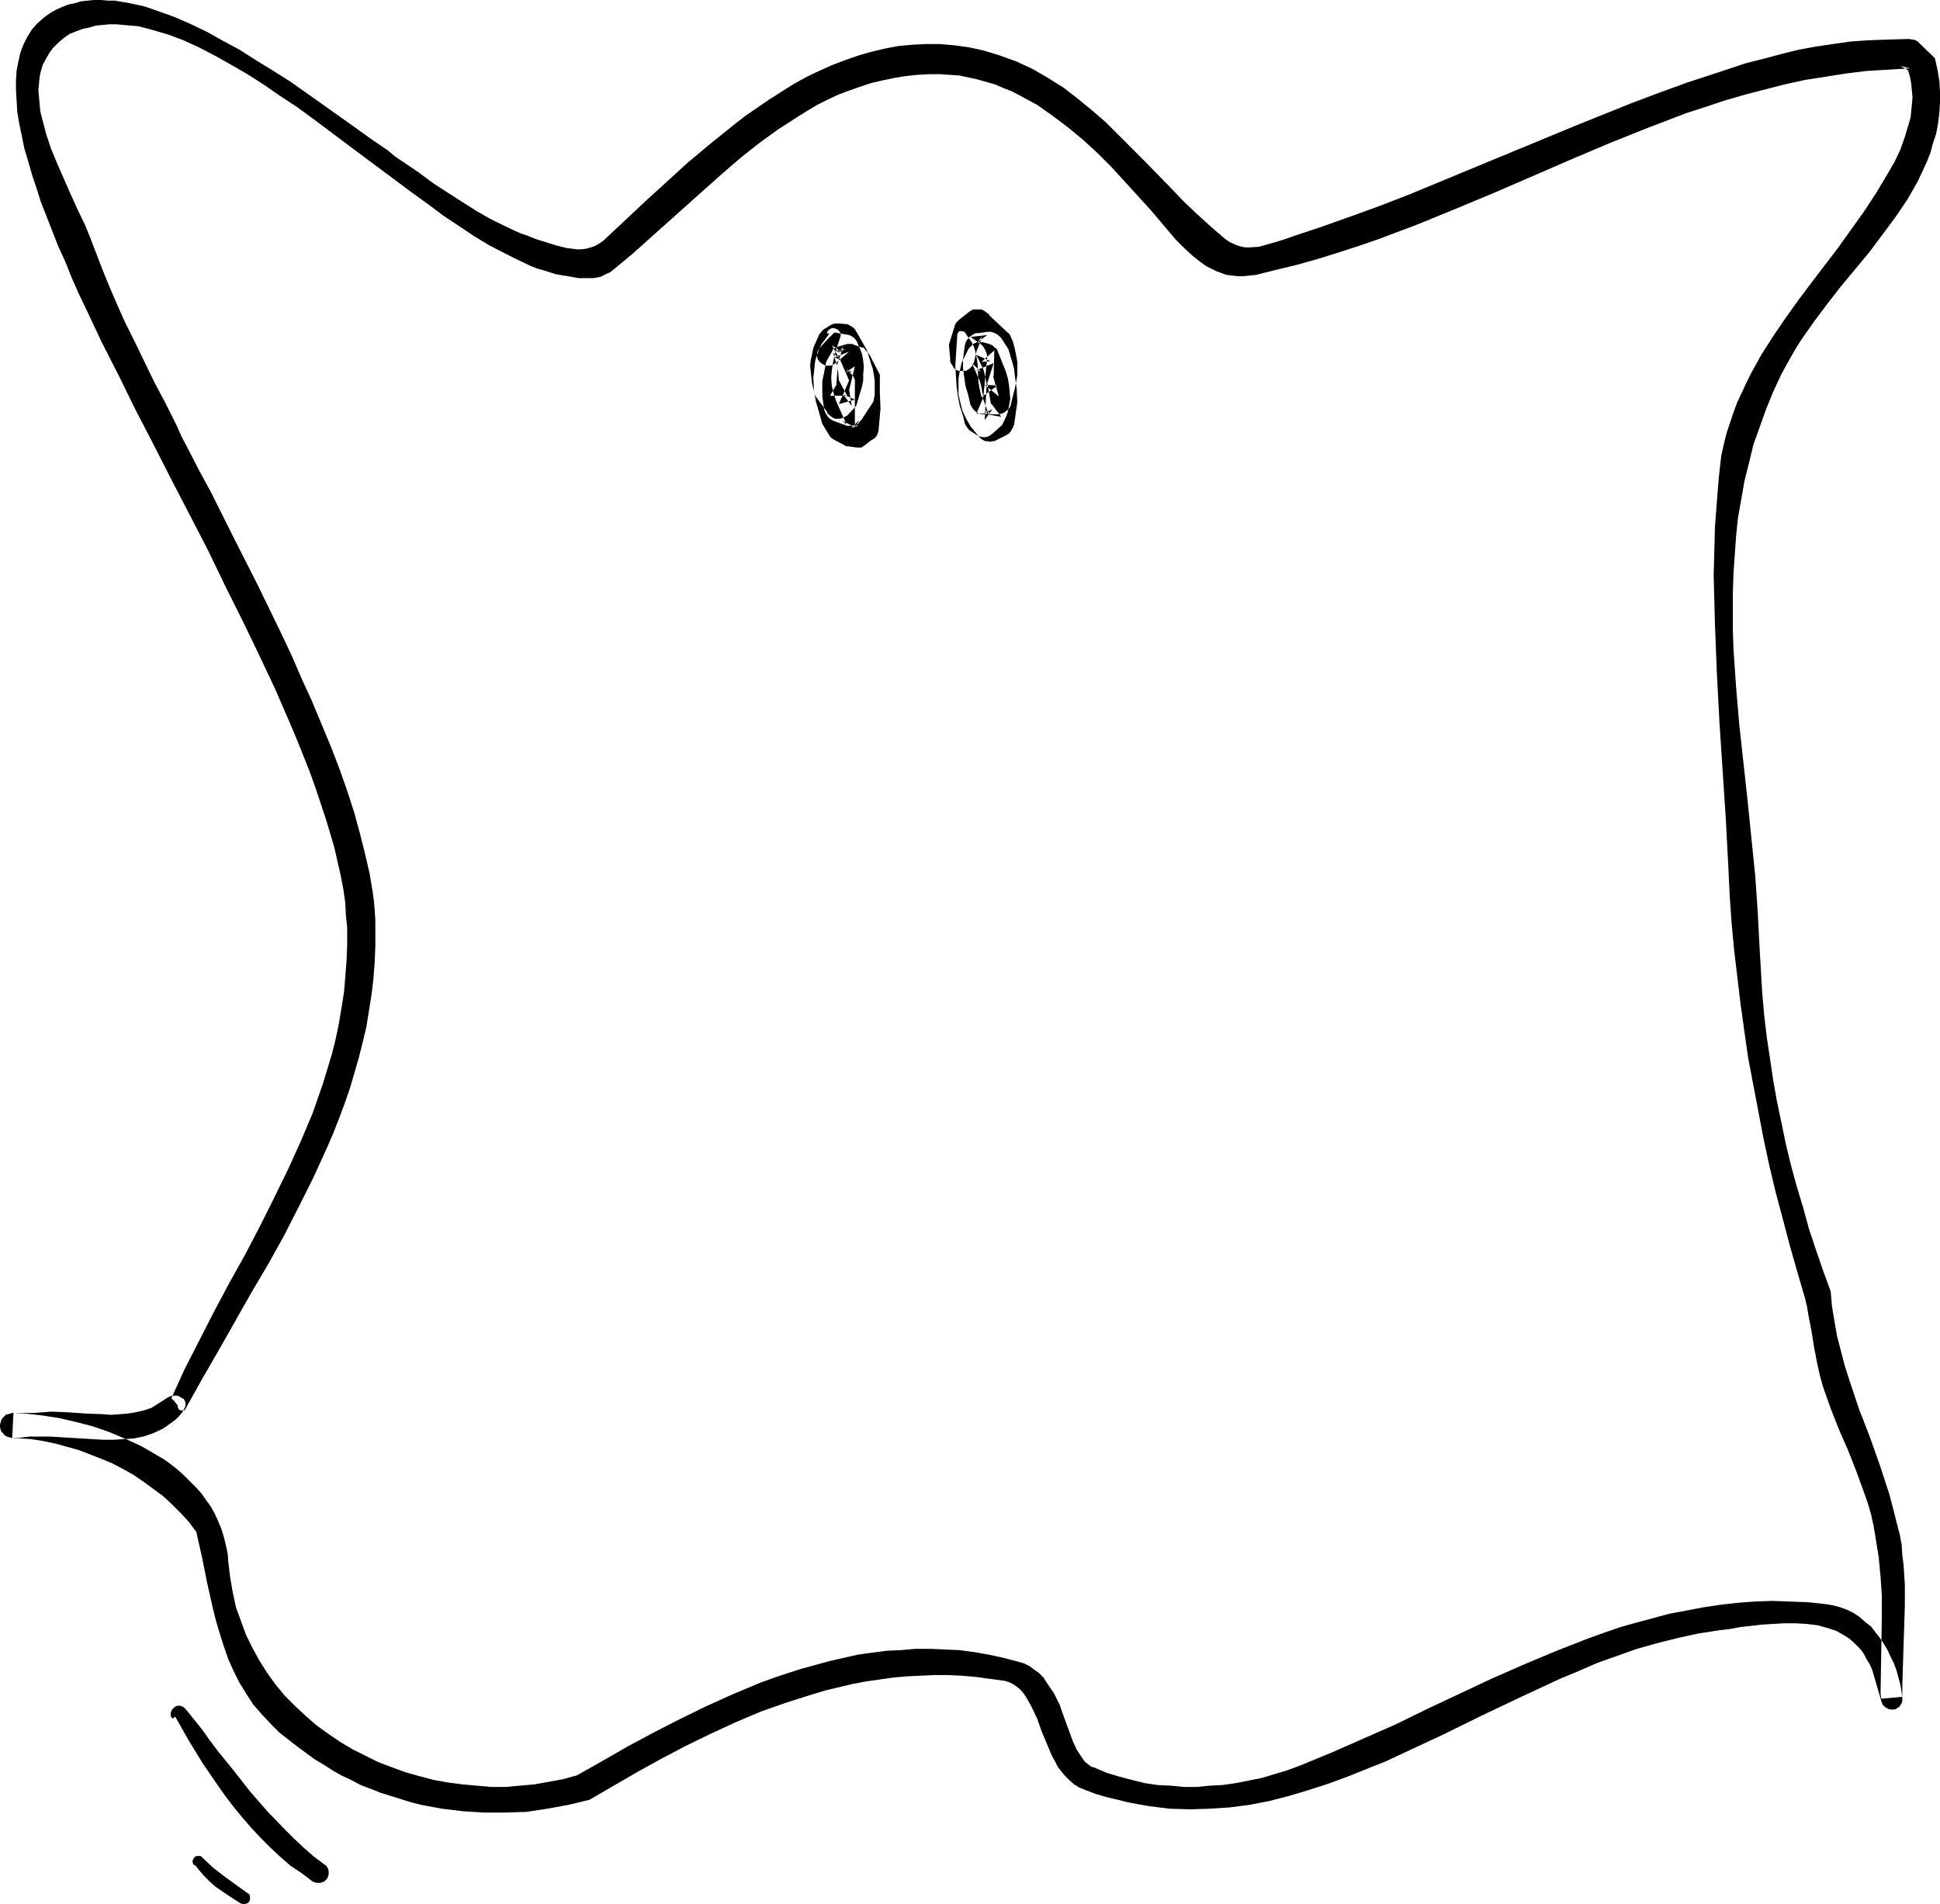 <?xml version="1.0" encoding="UTF-8" standalone="no"?>
<svg
   version="1.0"
   width="129.724mm"
   height="127.334mm"
   id="svg5"
   sodipodi:docname="Ghost 09.wmf"
   xmlns:inkscape="http://www.inkscape.org/namespaces/inkscape"
   xmlns:sodipodi="http://sodipodi.sourceforge.net/DTD/sodipodi-0.dtd"
   xmlns="http://www.w3.org/2000/svg"
   xmlns:svg="http://www.w3.org/2000/svg">
  <sodipodi:namedview
     id="namedview5"
     pagecolor="#ffffff"
     bordercolor="#000000"
     borderopacity="0.25"
     inkscape:showpageshadow="2"
     inkscape:pageopacity="0.0"
     inkscape:pagecheckerboard="0"
     inkscape:deskcolor="#d1d1d1"
     inkscape:document-units="mm" />
  <defs
     id="defs1">
    <pattern
       id="WMFhbasepattern"
       patternUnits="userSpaceOnUse"
       width="6"
       height="6"
       x="0"
       y="0" />
  </defs>
  <path
     style="fill:#000000;fill-opacity:1;fill-rule:evenodd;stroke:none"
     d="m 47.026,355.857 4.04,-7.272 4.202,-7.272 8.242,-14.545 4.202,-7.111 4.04,-7.272 3.717,-7.272 3.717,-7.434 3.394,-7.434 1.616,-3.717 1.454,-3.717 1.454,-3.879 1.293,-3.717 1.131,-3.879 1.131,-3.879 0.97,-3.879 0.97,-4.04 0.646,-4.04 0.646,-4.04 0.485,-4.04 0.323,-4.202 0.162,-4.202 v -4.202 -2.262 l -0.323,-4.525 -0.323,-2.424 -0.808,-4.848 -1.131,-4.848 -1.293,-5.171 -1.454,-5.333 -1.778,-5.495 -1.939,-5.495 -2.101,-5.495 -2.424,-5.818 -2.424,-5.818 -2.586,-5.656 -2.586,-5.979 -2.747,-5.818 -5.818,-11.959 -5.979,-11.797 -5.818,-11.636 -3.07,-5.656 -2.909,-5.656 -1.454,-2.747 -1.293,-2.909 -2.747,-5.495 -2.747,-5.171 -2.586,-5.333 -2.424,-5.01 -2.424,-4.848 -2.101,-4.687 -1.939,-4.525 -1.778,-4.363 -1.616,-4.202 -1.293,-3.394 -1.454,-3.555 -1.778,-3.717 -1.778,-3.879 -3.394,-7.757 -1.616,-3.879 -1.293,-3.879 -0.485,-1.939 -0.485,-1.778 -0.485,-1.939 -0.162,-1.778 -0.162,-1.778 -0.162,-1.778 0.162,-1.616 0.162,-1.778 0.323,-1.454 0.485,-1.616 0.808,-1.454 0.808,-1.454 0.97,-1.293 1.293,-1.293 1.293,-1.131 1.616,-1.131 1.616,-0.646 1.778,-0.646 1.616,-0.323 1.616,-0.485 1.778,-0.162 1.616,-0.162 h 1.778 l 1.778,0.162 1.778,0.162 1.939,0.162 1.939,0.485 1.778,0.485 3.878,1.131 3.878,1.454 3.878,1.778 4.04,2.101 4.04,2.262 4.202,2.424 4.04,2.586 4.202,2.909 4.202,2.747 4.202,3.071 8.403,6.303 8.242,6.141 8.242,6.141 4.04,2.909 3.878,2.909 3.878,2.586 3.878,2.586 3.717,2.262 3.717,1.939 3.555,1.778 3.394,1.616 1.616,0.646 1.778,0.485 1.454,0.485 1.616,0.485 3.878,0.646 1.778,0.323 h 1.939 1.778 l 1.778,-0.323 1.616,-0.808 0.808,-0.323 0.808,-0.646 4.686,-3.879 4.525,-4.04 9.211,-8.242 9.05,-8.08 4.686,-4.04 4.686,-3.717 4.686,-3.394 5.01,-3.232 2.586,-1.616 2.424,-1.454 2.586,-1.293 2.747,-1.293 2.586,-0.97 2.747,-0.97 2.909,-0.97 2.747,-0.646 3.07,-0.646 2.909,-0.485 3.07,-0.323 3.07,-0.162 h 2.586 l 2.424,0.162 2.424,0.162 2.262,0.485 2.262,0.485 2.262,0.646 2.262,0.646 2.262,0.97 2.101,0.808 2.101,1.131 2.101,1.131 2.101,1.131 3.878,2.747 3.878,2.909 3.717,3.071 3.717,3.394 3.555,3.555 3.394,3.717 6.626,7.272 6.302,7.434 2.101,2.101 2.101,1.939 2.262,1.778 1.131,0.808 1.293,0.646 1.293,0.646 1.293,0.485 1.293,0.485 1.454,0.162 1.454,0.162 h 1.454 l 1.454,-0.162 1.616,-0.162 5.171,-1.293 5.333,-1.293 5.171,-1.454 5.171,-1.616 5.01,-1.616 5.171,-1.778 9.858,-3.717 9.858,-4.04 9.696,-4.04 9.696,-4.202 4.848,-2.101 4.848,-2.101 9.534,-4.04 9.696,-3.879 9.696,-3.717 5.01,-1.616 4.848,-1.616 5.01,-1.454 5.01,-1.293 5.01,-1.293 5.171,-1.131 5.171,-0.808 5.171,-0.808 5.171,-0.646 5.333,-0.323 5.656,-0.323 -2.424,-0.646 1.939,1.131 0.485,1.616 0.323,1.778 0.162,1.778 0.162,1.616 -0.162,1.778 -0.162,1.616 -0.162,1.778 -0.485,1.616 -0.97,3.232 -1.131,3.232 -1.454,3.071 -1.778,3.071 -2.909,4.848 -3.07,4.687 -3.232,4.525 -3.232,4.525 -6.787,8.888 -3.394,4.525 -3.232,4.525 -3.07,4.525 -2.909,4.525 -2.586,4.687 -1.293,2.586 -1.131,2.424 -1.131,2.424 -0.97,2.586 -1.778,5.333 -0.646,2.586 -0.646,2.909 -0.323,2.747 -0.323,2.909 -0.485,6.141 -0.485,6.303 -0.162,6.141 -0.162,6.141 0.162,6.141 0.162,6.141 0.485,12.444 0.646,12.282 1.616,24.564 0.646,12.282 0.323,6.949 0.485,6.949 0.646,6.949 0.808,6.787 0.808,6.787 0.97,6.949 0.97,6.787 1.293,6.787 1.293,6.787 1.293,6.787 1.454,6.787 1.616,6.787 1.778,6.626 1.778,6.787 1.939,6.787 1.939,6.626 0.485,2.101 0.323,1.939 0.808,4.202 0.646,4.04 0.808,4.202 0.646,2.909 0.808,2.909 1.939,5.495 2.101,5.333 2.262,5.171 2.101,5.333 1.939,5.333 0.97,2.747 0.808,2.747 0.646,2.909 0.485,2.909 0.808,5.01 0.485,5.01 0.323,4.848 v 5.01 l -0.162,9.858 -0.162,9.858 0.162,1.293 5.333,-0.485 -0.485,-3.071 -0.485,-1.778 -0.485,-1.778 -0.646,-1.778 -0.808,-1.616 -0.808,-1.778 -0.97,-1.616 -0.97,-1.454 -1.131,-1.454 -1.131,-1.454 -1.454,-1.131 -1.454,-1.293 -1.454,-0.97 -1.616,-0.808 -1.778,-0.646 -1.778,-0.485 -1.939,-0.323 -4.525,-0.485 -4.525,-0.162 -4.363,-0.162 -4.525,0.162 -4.363,0.323 -4.202,0.485 -4.363,0.646 -4.202,0.808 -4.363,0.808 -4.202,1.131 -4.202,1.131 -4.04,1.131 -4.202,1.454 -4.04,1.454 -8.242,3.232 -8.08,3.394 -8.08,3.555 -16.16,7.596 -7.918,3.879 -8.08,3.555 -8.08,3.555 -8.242,3.394 -3.07,1.131 -3.232,0.97 -3.232,0.97 -3.232,0.646 -3.232,0.646 -3.394,0.485 -3.232,0.162 -3.232,0.323 h -3.394 l -3.232,-0.323 -3.394,-0.162 -3.232,-0.485 -3.232,-0.808 -3.07,-0.808 -3.232,-0.97 -3.07,-1.293 -0.97,-0.323 -0.808,-0.646 -0.808,-0.646 -0.646,-0.97 -1.293,-1.939 -0.97,-2.101 -1.131,-3.071 -1.131,-3.071 -1.131,-3.232 -1.454,-2.909 -1.778,-2.586 -0.808,-1.293 -1.131,-1.131 -1.131,-0.808 -1.293,-0.97 -1.293,-0.646 -1.616,-0.485 -3.717,-0.97 -3.717,-0.808 -3.717,-0.646 -3.717,-0.485 -3.717,-0.162 -3.717,-0.162 h -3.555 l -3.717,0.323 -3.555,0.162 -3.717,0.485 -3.555,0.485 -3.555,0.808 -3.555,0.808 -3.555,0.97 -3.555,0.97 -3.555,1.131 -3.394,1.131 -3.555,1.293 -6.949,2.909 -6.787,3.071 -6.626,3.232 -6.626,3.394 -6.626,3.555 -6.464,3.717 -6.302,3.555 -3.555,0.97 -3.555,0.646 -3.555,0.646 -3.717,0.323 -3.555,0.323 h -3.717 l -3.717,-0.323 -3.555,-0.323 -3.717,-0.485 -3.555,-0.646 -3.717,-0.97 -3.394,-0.97 -3.555,-1.293 -3.394,-1.293 -3.232,-1.616 -3.232,-1.616 -3.232,-1.939 -3.07,-2.101 -2.909,-2.101 -2.747,-2.424 -2.586,-2.424 -2.586,-2.586 -2.262,-2.747 -2.101,-2.909 -1.939,-3.071 -1.778,-3.232 -1.616,-3.232 -1.293,-3.555 -1.293,-3.555 -0.808,-3.717 -0.646,-3.717 -0.485,-4.04 -0.162,-2.101 -0.485,-2.262 -0.485,-1.939 -0.646,-2.101 -0.808,-1.939 -0.808,-1.778 -0.97,-1.778 -1.293,-1.778 -1.131,-1.616 -1.454,-1.616 -1.454,-1.454 -1.454,-1.454 -1.616,-1.454 -1.616,-1.293 -1.778,-1.293 -1.939,-1.131 -3.878,-2.262 -3.878,-1.778 -4.202,-1.778 -4.202,-1.454 -4.363,-1.131 -4.202,-0.97 -4.202,-0.646 -4.202,-0.485 -3.07,-0.162 -0.323,6.303 h 1.778 l 2.586,-0.323 h 2.586 2.586 l 2.747,0.162 5.333,0.323 5.333,0.323 h 2.747 l 2.424,-0.162 2.586,-0.162 2.424,-0.485 2.424,-0.808 2.424,-1.131 0.97,-0.646 1.131,-0.808 1.131,-0.808 0.97,-0.97 0.808,-0.97 0.323,-0.646 0.323,-0.485 0.162,-0.646 v -0.646 l -0.162,-0.485 -0.323,-0.485 -0.646,-0.323 -0.485,-0.323 -0.485,-0.162 h -0.646 -0.646 l -0.485,0.162 -0.646,0.323 -0.485,0.323 -1.778,1.131 -1.778,1.131 -1.939,0.646 -2.101,0.485 -1.939,0.323 -2.101,0.162 -2.101,0.162 -2.101,-0.162 -4.363,-0.162 -4.525,-0.323 -4.202,-0.162 -2.101,0.162 -2.101,0.162 H 3.07 l -0.485,0.162 -0.646,0.162 -0.485,0.162 -0.485,0.485 -0.323,0.323 -0.323,0.485 -0.162,0.646 L 0,360.059 v 0.646 l 0.162,0.646 0.162,0.485 0.485,0.485 0.323,0.485 0.646,0.323 0.485,0.162 0.646,0.162 5.171,0.323 H 7.918 l 3.07,0.485 3.07,0.646 2.909,0.808 2.909,0.808 2.909,1.131 2.909,1.131 2.747,1.131 2.747,1.454 2.586,1.454 2.586,1.778 2.424,1.778 2.424,1.778 2.262,2.101 2.101,2.101 2.101,2.262 1.939,2.586 1.454,6.464 1.293,6.464 1.454,6.464 0.808,3.232 0.97,3.232 0.97,3.071 1.131,3.232 1.293,2.909 1.454,2.909 1.778,2.909 1.778,2.747 2.262,2.586 2.424,2.586 1.939,1.939 4.363,3.394 4.363,3.232 2.424,1.454 2.262,1.454 2.262,1.293 2.424,1.131 2.424,1.293 2.586,0.97 2.424,0.97 2.586,0.808 2.586,0.808 2.586,0.808 2.586,0.646 5.171,0.97 5.333,0.646 5.333,0.323 h 5.333 l 5.333,-0.162 5.333,-0.808 5.333,-0.97 5.333,-1.293 11.958,-6.949 6.141,-3.394 6.141,-3.232 6.302,-3.071 6.302,-2.909 6.464,-2.747 6.464,-2.262 6.626,-2.101 3.232,-0.97 3.394,-0.808 3.394,-0.808 3.394,-0.646 3.394,-0.485 3.394,-0.485 3.555,-0.323 3.394,-0.162 3.555,-0.162 h 3.394 l 3.555,0.162 3.717,0.323 3.555,0.485 3.555,0.485 1.131,0.323 0.97,0.485 0.97,0.646 0.97,0.808 0.808,0.97 0.646,0.97 1.293,2.262 1.454,3.071 1.131,3.232 1.293,3.071 1.293,3.071 0.808,1.454 0.646,1.293 0.97,1.293 0.97,1.131 1.131,1.131 1.131,0.97 1.293,0.808 1.616,0.646 2.586,0.97 2.747,0.808 2.747,0.646 2.586,0.646 2.586,0.485 2.747,0.485 2.586,0.323 2.586,0.323 5.171,0.162 5.01,-0.162 5.01,-0.323 5.01,-0.646 5.01,-0.97 5.01,-1.293 4.848,-1.454 5.01,-1.616 4.848,-1.778 4.848,-1.939 4.848,-1.939 4.848,-2.262 9.696,-4.525 9.534,-4.687 9.858,-4.687 9.696,-4.525 5.01,-2.101 4.848,-2.101 5.01,-1.778 5.01,-1.778 5.171,-1.454 5.171,-1.293 5.171,-1.131 5.171,-0.808 2.747,-0.323 2.586,-0.485 5.656,-0.646 2.747,-0.162 2.909,-0.162 h 2.747 l 2.747,0.162 2.747,0.323 2.424,0.646 2.424,0.808 1.131,0.646 1.131,0.646 0.97,0.646 0.97,0.808 0.97,0.97 0.97,0.97 0.808,1.131 0.646,1.293 0.808,1.293 0.646,1.454 2.262,7.757 0.323,0.97 0.646,0.646 0.808,0.485 0.808,0.162 h 0.646 l 0.485,-0.162 0.485,-0.323 0.485,-0.323 0.162,-0.323 0.323,-0.485 0.162,-0.485 v -0.646 -3.232 l 0.162,-5.171 0.162,-5.01 0.323,-10.181 v -5.171 l -0.323,-5.01 -0.323,-2.586 -0.162,-2.586 -0.485,-2.586 -0.646,-2.424 -0.97,-3.879 -0.97,-3.717 -2.424,-7.434 -2.586,-7.272 -2.747,-7.111 -2.424,-7.272 -1.131,-3.555 -0.97,-3.717 -0.97,-3.717 -0.646,-3.717 -0.646,-3.879 -0.323,-3.717 -1.939,-5.333 -1.778,-5.171 -1.778,-5.333 -1.454,-5.333 -1.616,-5.333 -1.454,-5.333 -1.293,-5.333 -1.131,-5.495 -1.131,-5.333 -0.97,-5.495 -0.808,-5.495 -0.808,-5.333 -0.646,-5.495 -0.485,-5.495 -0.323,-5.495 -0.323,-5.495 -0.485,-9.373 -0.646,-9.373 -0.97,-9.535 -0.97,-9.535 -2.101,-19.231 -0.808,-9.535 -0.646,-9.535 -0.162,-4.687 v -4.848 -4.687 l 0.162,-4.848 0.323,-4.687 0.323,-4.687 0.485,-4.687 0.808,-4.525 0.808,-4.687 1.131,-4.525 1.131,-4.687 1.616,-4.525 1.616,-4.525 1.778,-4.363 2.101,-4.525 2.424,-4.363 1.293,-2.262 1.454,-2.262 3.07,-4.363 3.394,-4.525 3.394,-4.363 7.11,-8.565 3.394,-4.525 3.232,-4.363 3.07,-4.525 1.293,-2.262 1.293,-2.262 1.131,-2.424 1.131,-2.424 0.97,-2.424 0.646,-2.424 0.808,-2.424 0.485,-2.586 0.323,-2.747 0.162,-2.586 v -2.586 l -0.162,-2.747 -0.485,-2.909 -0.646,-2.909 -4.363,-4.202 -0.485,-0.323 -0.646,-0.162 -1.131,-0.162 -5.656,0.162 -4.525,0.162 -4.525,0.323 -4.525,0.646 -4.363,0.646 -4.363,0.808 -4.525,1.131 -4.202,1.131 -4.525,1.131 -7.272,2.424 -7.434,2.424 -7.11,2.586 -7.272,2.747 -14.059,5.656 -14.059,5.818 -14.059,5.818 -14.059,5.818 -7.11,2.747 -7.11,2.586 -7.272,2.586 -7.272,2.424 -2.262,0.808 -2.101,0.646 -2.262,0.646 -2.262,0.646 -2.262,0.162 h -1.131 l -0.97,-0.162 -1.131,-0.323 -1.131,-0.485 -0.97,-0.485 -1.131,-0.808 -3.555,-3.071 -3.555,-3.232 -3.394,-3.232 -3.232,-3.394 -6.626,-6.787 -6.464,-6.464 -3.232,-3.232 -3.555,-3.071 -3.555,-2.909 -3.555,-2.747 -3.878,-2.424 -3.878,-2.262 -2.101,-0.97 -2.101,-0.97 -2.262,-0.808 -2.262,-0.808 -3.717,-1.131 -3.717,-0.808 -3.555,-0.485 -3.717,-0.323 h -3.555 l -3.394,0.162 -3.555,0.323 -3.394,0.646 -3.394,0.808 -3.394,0.97 -3.232,1.131 -3.394,1.293 -3.232,1.454 -3.07,1.454 -3.232,1.778 -3.07,1.939 -3.07,1.939 -3.07,2.101 -3.07,2.101 -2.909,2.262 -5.818,4.687 -5.818,4.848 -5.494,5.01 -5.494,5.01 -5.333,5.01 -5.171,4.848 -0.97,0.646 -1.131,0.646 -0.97,0.323 -1.131,0.323 -1.293,0.162 h -1.131 l -1.293,-0.162 -1.293,-0.162 -2.586,-0.646 -2.586,-0.808 -2.586,-0.808 -2.424,-0.97 -1.454,-0.485 -1.454,-0.646 -3.07,-1.454 -3.232,-1.616 -3.394,-1.939 -3.555,-2.262 -3.555,-2.262 -3.717,-2.424 -3.717,-2.747 -4.04,-2.747 -1.939,-1.293 -1.939,-1.616 -4.04,-2.747 -4.04,-2.909 -8.403,-5.979 -8.242,-5.818 -4.363,-2.747 L 64.64,15.191 60.6,12.605 56.398,10.343 52.358,8.08 48.318,6.141 44.278,4.363 40.238,2.909 36.522,1.616 32.805,0.808 30.866,0.485 29.088,0.162 H 27.31 L 25.533,0 H 23.755 L 22.139,0.162 20.523,0.323 18.907,0.808 17.291,1.131 15.675,1.778 14.221,2.424 12.766,3.232 10.989,4.525 9.373,5.979 8.08,7.434 6.949,9.212 5.979,11.151 5.171,13.252 4.686,15.353 4.202,17.777 4.04,20.201 v 2.586 l 0.162,2.747 0.162,2.747 0.485,2.909 0.646,3.071 0.646,3.232 0.97,3.232 0.97,3.394 1.131,3.394 1.131,3.555 1.454,3.717 1.454,3.717 1.454,3.717 1.778,3.879 1.616,4.04 1.778,4.04 1.939,4.04 3.878,8.242 4.363,8.565 4.202,8.565 2.262,4.363 2.262,4.363 4.525,8.888 9.211,17.777 4.363,9.05 4.363,8.727 4.202,8.727 4.04,8.565 3.717,8.565 1.778,4.202 1.616,4.04 1.616,4.04 1.454,4.04 1.293,3.879 1.293,3.879 1.131,3.717 1.131,3.879 0.808,3.555 0.808,3.555 0.646,3.394 0.485,3.394 0.162,3.232 0.323,3.071 v 4.202 l -0.162,4.202 -0.323,4.04 -0.323,3.879 -0.646,4.04 -0.646,3.879 -0.808,3.879 -0.97,3.879 -1.131,3.717 -1.131,3.717 -1.293,3.717 -1.293,3.717 -3.07,7.272 -3.232,7.111 -3.555,7.272 -3.555,7.111 -3.717,7.111 -3.878,6.949 -3.878,7.272 -3.717,7.272 -3.717,7.272 -3.394,7.434 0.162,0.162 0.162,0.162 0.485,0.485 0.485,0.646 0.162,0.162 0.162,0.162 v 0.485 l 0.162,0.323 0.162,0.323 0.485,0.162 h 0.323 0.485 l 0.323,-0.323 z"
     id="path1" />
  <path
     style="fill:#000000;fill-opacity:1;fill-rule:evenodd;stroke:none"
     d="m 209.595,84.359 -0.97,1.293 -0.97,1.293 -0.646,1.293 -0.485,1.454 -0.485,1.454 -0.162,1.293 -0.162,1.616 -0.162,1.454 0.162,3.071 0.485,2.909 0.808,2.747 0.808,2.909 1.778,2.909 0.323,0.485 0.646,0.485 2.747,1.454 0.485,0.323 h 0.485 l 2.262,0.323 h 0.485 0.646 l 0.485,-0.323 0.485,-0.323 1.454,-1.131 0.808,-0.485 0.485,-0.485 0.323,-0.485 0.162,-0.485 0.162,-0.646 0.485,-5.495 -0.162,-4.202 v -4.363 l -2.586,-5.01 -0.485,-0.646 -0.485,-0.485 -0.485,-0.646 -0.808,-0.162 -1.778,-0.646 -0.323,-0.162 h -0.485 -0.808 l -1.616,0.485 -0.646,0.162 -0.646,0.323 -0.646,0.323 -0.323,0.646 -1.454,2.586 -0.485,2.586 -0.485,2.262 v 2.424 1.293 l 0.162,1.293 v 0 l 0.323,2.262 0.323,0.808 0.485,0.808 0.646,0.646 0.808,0.485 3.07,1.131 0.485,0.162 h 0.646 1.131 l 0.97,-0.485 0.323,-0.485 0.485,-0.485 3.07,-4.687 0.323,-1.778 v -1.616 -1.616 l -0.162,-1.454 -0.323,-1.778 -0.485,-1.454 -0.485,-1.616 -0.485,-1.616 -2.586,-4.525 -0.485,-0.808 -0.485,-0.485 -0.808,-0.485 -0.646,-0.323 -1.939,-0.162 h -0.646 -0.485 l -0.646,0.162 -0.646,0.323 -1.778,1.131 -0.646,0.808 -0.323,0.323 -0.162,0.485 -1.293,2.909 -0.323,1.616 -0.323,1.454 -0.162,1.454 0.162,1.616 0.162,1.454 0.162,1.454 0.808,3.071 3.07,4.202 v 0.323 l 0.323,0.162 0.485,0.485 0.485,0.323 0.646,0.323 h 0.646 0.646 l 0.485,-0.162 0.646,-0.323 0.646,-0.323 2.262,-2.424 0.97,-3.232 0.485,-1.616 0.323,-1.616 v -1.616 l 0.162,-1.778 -0.162,-1.616 -0.323,-1.778 -1.293,-3.071 -0.323,-0.485 -0.485,-0.485 -0.485,-0.323 -0.646,-0.323 -3.717,-0.646 -1.778,1.778 -1.778,1.939 -0.323,0.485 -0.323,0.485 -0.162,0.485 v 0.485 0.485 l 0.162,0.646 0.323,0.485 0.323,0.323 0.485,0.323 0.485,0.323 0.485,0.162 h 0.485 0.646 l 0.485,-0.162 0.485,-0.323 0.485,-0.323 3.232,-2.747 -3.717,1.454 1.778,0.646 -2.101,-1.778 1.131,3.717 -0.162,2.262 -0.162,2.101 -1.616,2.747 h 4.363 l -2.101,-3.879 -0.162,-1.939 -0.323,-1.939 1.616,-4.687 -1.293,1.616 1.778,-0.97 -2.586,0.485 1.778,0.323 -2.586,-1.778 2.101,3.717 1.131,2.586 1.131,2.586 -2.586,5.979 4.04,-1.131 -2.909,-1.293 2.101,2.909 -0.646,-4.04 v 0 l 1.454,-5.979 -2.262,1.454 1.616,-0.323 h -1.616 l 1.616,0.485 -1.454,-0.97 1.778,1.939 0.162,0.485 0.162,0.323 v 0.97 0.97 0.808 9.373 l 1.131,-1.939 -0.808,0.808 -1.293,1.131 1.939,-0.485 -2.262,-0.162 0.97,0.323 -2.909,-1.454 1.131,0.97 -2.586,-5.818 -0.323,-0.97 -0.323,-0.97 -0.485,-1.939 -0.162,-2.101 0.162,-1.939 0.323,-2.101 0.485,-2.101 0.646,-2.101 0.646,-1.939 0.162,-0.646 -0.162,-0.646 -0.485,-0.646 -0.646,-0.323 -0.646,-0.162 -0.646,0.162 -0.646,0.485 -0.323,0.646 z"
     id="path2" />
  <path
     style="fill:#000000;fill-opacity:1;fill-rule:evenodd;stroke:none"
     d="m 241.915,85.005 -0.323,5.01 -0.162,2.424 0.162,2.586 0.162,2.586 0.323,2.424 0.485,2.586 0.808,2.424 0.485,2.101 0.485,0.808 0.646,0.808 1.778,1.131 0.485,0.323 0.485,0.162 0.97,0.162 0.97,-0.162 0.808,-0.485 2.747,-2.424 0.808,-1.616 0.646,-1.616 0.323,-1.616 0.323,-1.778 -0.162,-1.778 -0.162,-1.778 -0.323,-1.778 -0.485,-1.616 -1.939,-4.848 -0.323,-0.808 -0.646,-0.485 -0.485,-0.485 -0.808,-0.323 -1.131,-0.323 -0.646,-0.162 h -0.646 -0.646 l -0.97,0.485 -0.485,0.485 -0.485,0.485 -0.323,0.485 -1.616,3.232 -0.485,2.101 -0.323,1.939 v 2.101 1.939 l 0.485,2.101 0.485,1.939 0.97,2.101 1.131,1.939 2.101,2.586 0.485,0.485 0.485,0.323 0.646,0.323 h 0.485 l 0.646,0.162 0.646,-0.162 h 0.485 l 0.646,-0.323 2.262,-1.131 0.808,-0.485 0.485,-0.646 0.485,-0.808 0.323,-0.808 0.808,-5.656 -0.162,-3.394 -0.485,-3.394 -0.162,-1.616 -0.485,-1.778 -0.485,-1.616 -0.485,-1.616 -1.778,-2.747 -0.808,-0.808 -0.808,-0.485 -0.97,-0.323 h -0.97 l -2.262,0.323 h -0.646 l -0.646,0.323 -0.97,0.646 -0.646,0.808 -0.323,0.646 -0.162,0.646 -0.485,3.555 v 2.262 l 0.323,2.262 0.323,2.262 0.646,2.101 v 0 l 0.485,2.101 0.162,0.646 0.323,0.485 0.323,0.485 0.485,0.485 0.97,0.646 0.646,0.162 h 0.485 3.232 0.646 l 0.646,-0.162 0.485,-0.162 0.485,-0.323 0.485,-0.323 0.485,-0.485 0.323,-0.485 0.162,-0.646 0.97,-3.879 v 0 l 0.323,-1.616 0.323,-1.778 v -1.616 -1.778 l -0.323,-1.778 -0.323,-1.616 -0.485,-1.778 -0.808,-1.778 -5.01,-4.687 -0.162,-0.162 v -0.162 l -0.646,-0.485 -0.646,-0.485 -0.646,-0.323 h -0.646 -0.646 -0.808 l -0.646,0.323 -0.646,0.485 -2.262,1.778 -0.646,0.646 -0.323,0.485 -0.162,0.485 -1.454,4.687 0.162,1.778 0.162,1.778 v 0.646 l 0.162,0.485 0.323,0.485 0.646,0.97 0.485,0.323 0.646,0.162 h 0.646 0.485 0.646 l 0.485,-0.323 0.485,-0.323 0.323,-0.323 0.323,-0.485 0.323,-0.646 0.162,-0.646 0.808,-3.394 -0.162,0.97 1.293,-3.555 -1.131,1.454 2.424,-1.778 -4.202,0.485 2.909,2.101 0.485,0.646 0.323,0.646 0.323,0.808 0.162,0.808 -0.97,9.858 3.555,-2.586 -3.232,-0.162 3.555,2.909 -1.454,-5.171 h 0.162 l 0.162,-6.464 -3.232,2.909 2.262,-0.162 -3.555,-1.616 1.778,3.717 0.485,1.939 0.323,1.778 -0.485,9.05 1.939,-2.747 -2.262,1.131 4.525,0.808 -2.586,-3.394 v 0.485 l -0.485,-2.909 -0.485,-2.747 1.616,-5.01 -4.363,1.778 1.131,0.323 -2.262,-2.101 1.616,3.717 0.323,0.646 0.162,0.485 0.323,1.293 0.162,1.131 0.323,1.293 -1.778,4.202 h 3.717 l -1.616,-0.97 1.131,1.454 -1.778,-4.848 v 0 l -0.162,0.162 -0.485,-2.101 -0.323,-1.939 -0.162,-4.202 -0.323,-2.101 -0.485,-1.939 -0.323,-0.808 -0.485,-0.97 -0.646,-0.808 -0.646,-0.97 -0.162,-0.323 -0.323,-0.323 -0.485,-0.162 h -0.323 -0.485 l -0.323,0.485 -0.162,0.323 z"
     id="path3" />
  <path
     style="fill:#000000;fill-opacity:1;fill-rule:evenodd;stroke:none"
     d="m 44.278,433.913 3.394,5.979 3.555,5.818 3.878,5.656 1.939,2.747 2.101,2.747 2.262,2.747 2.262,2.586 2.262,2.424 2.424,2.424 2.424,2.262 2.586,2.262 2.909,1.939 2.747,2.101 0.485,0.162 0.485,0.162 h 0.485 0.485 l 0.485,-0.162 0.485,-0.162 0.323,-0.323 0.485,-0.485 0.162,-0.485 0.162,-0.485 v -0.485 -0.485 l -0.162,-0.485 -0.162,-0.323 -0.323,-0.485 -0.485,-0.323 -2.586,-1.939 -2.586,-2.262 -2.424,-2.262 -2.262,-2.262 -4.525,-4.687 -4.363,-5.01 -4.04,-5.171 -4.202,-5.171 -1.939,-2.586 -1.939,-2.747 -4.04,-5.01 -0.646,-0.646 -0.808,-0.323 H 44.763 l -0.323,0.162 -0.323,0.162 -0.646,0.646 -0.323,0.808 v 0.808 l 0.162,0.323 0.323,0.323 z"
     id="path4" />
  <path
     style="fill:#000000;fill-opacity:1;fill-rule:evenodd;stroke:none"
     d="m 49.288,471.406 1.131,1.454 1.293,1.454 1.293,1.293 1.454,1.293 3.07,2.101 3.232,2.101 0.646,0.162 h 0.485 l 0.646,-0.162 0.485,-0.485 0.162,-0.485 v -0.646 l -0.162,-0.646 -0.485,-0.323 -5.818,-4.202 -2.909,-2.262 -2.747,-2.586 -0.323,-0.323 h -0.646 -0.485 l -0.485,0.323 -0.323,0.485 -0.162,0.646 0.162,0.485 0.323,0.485 z"
     id="path5" />
</svg>
